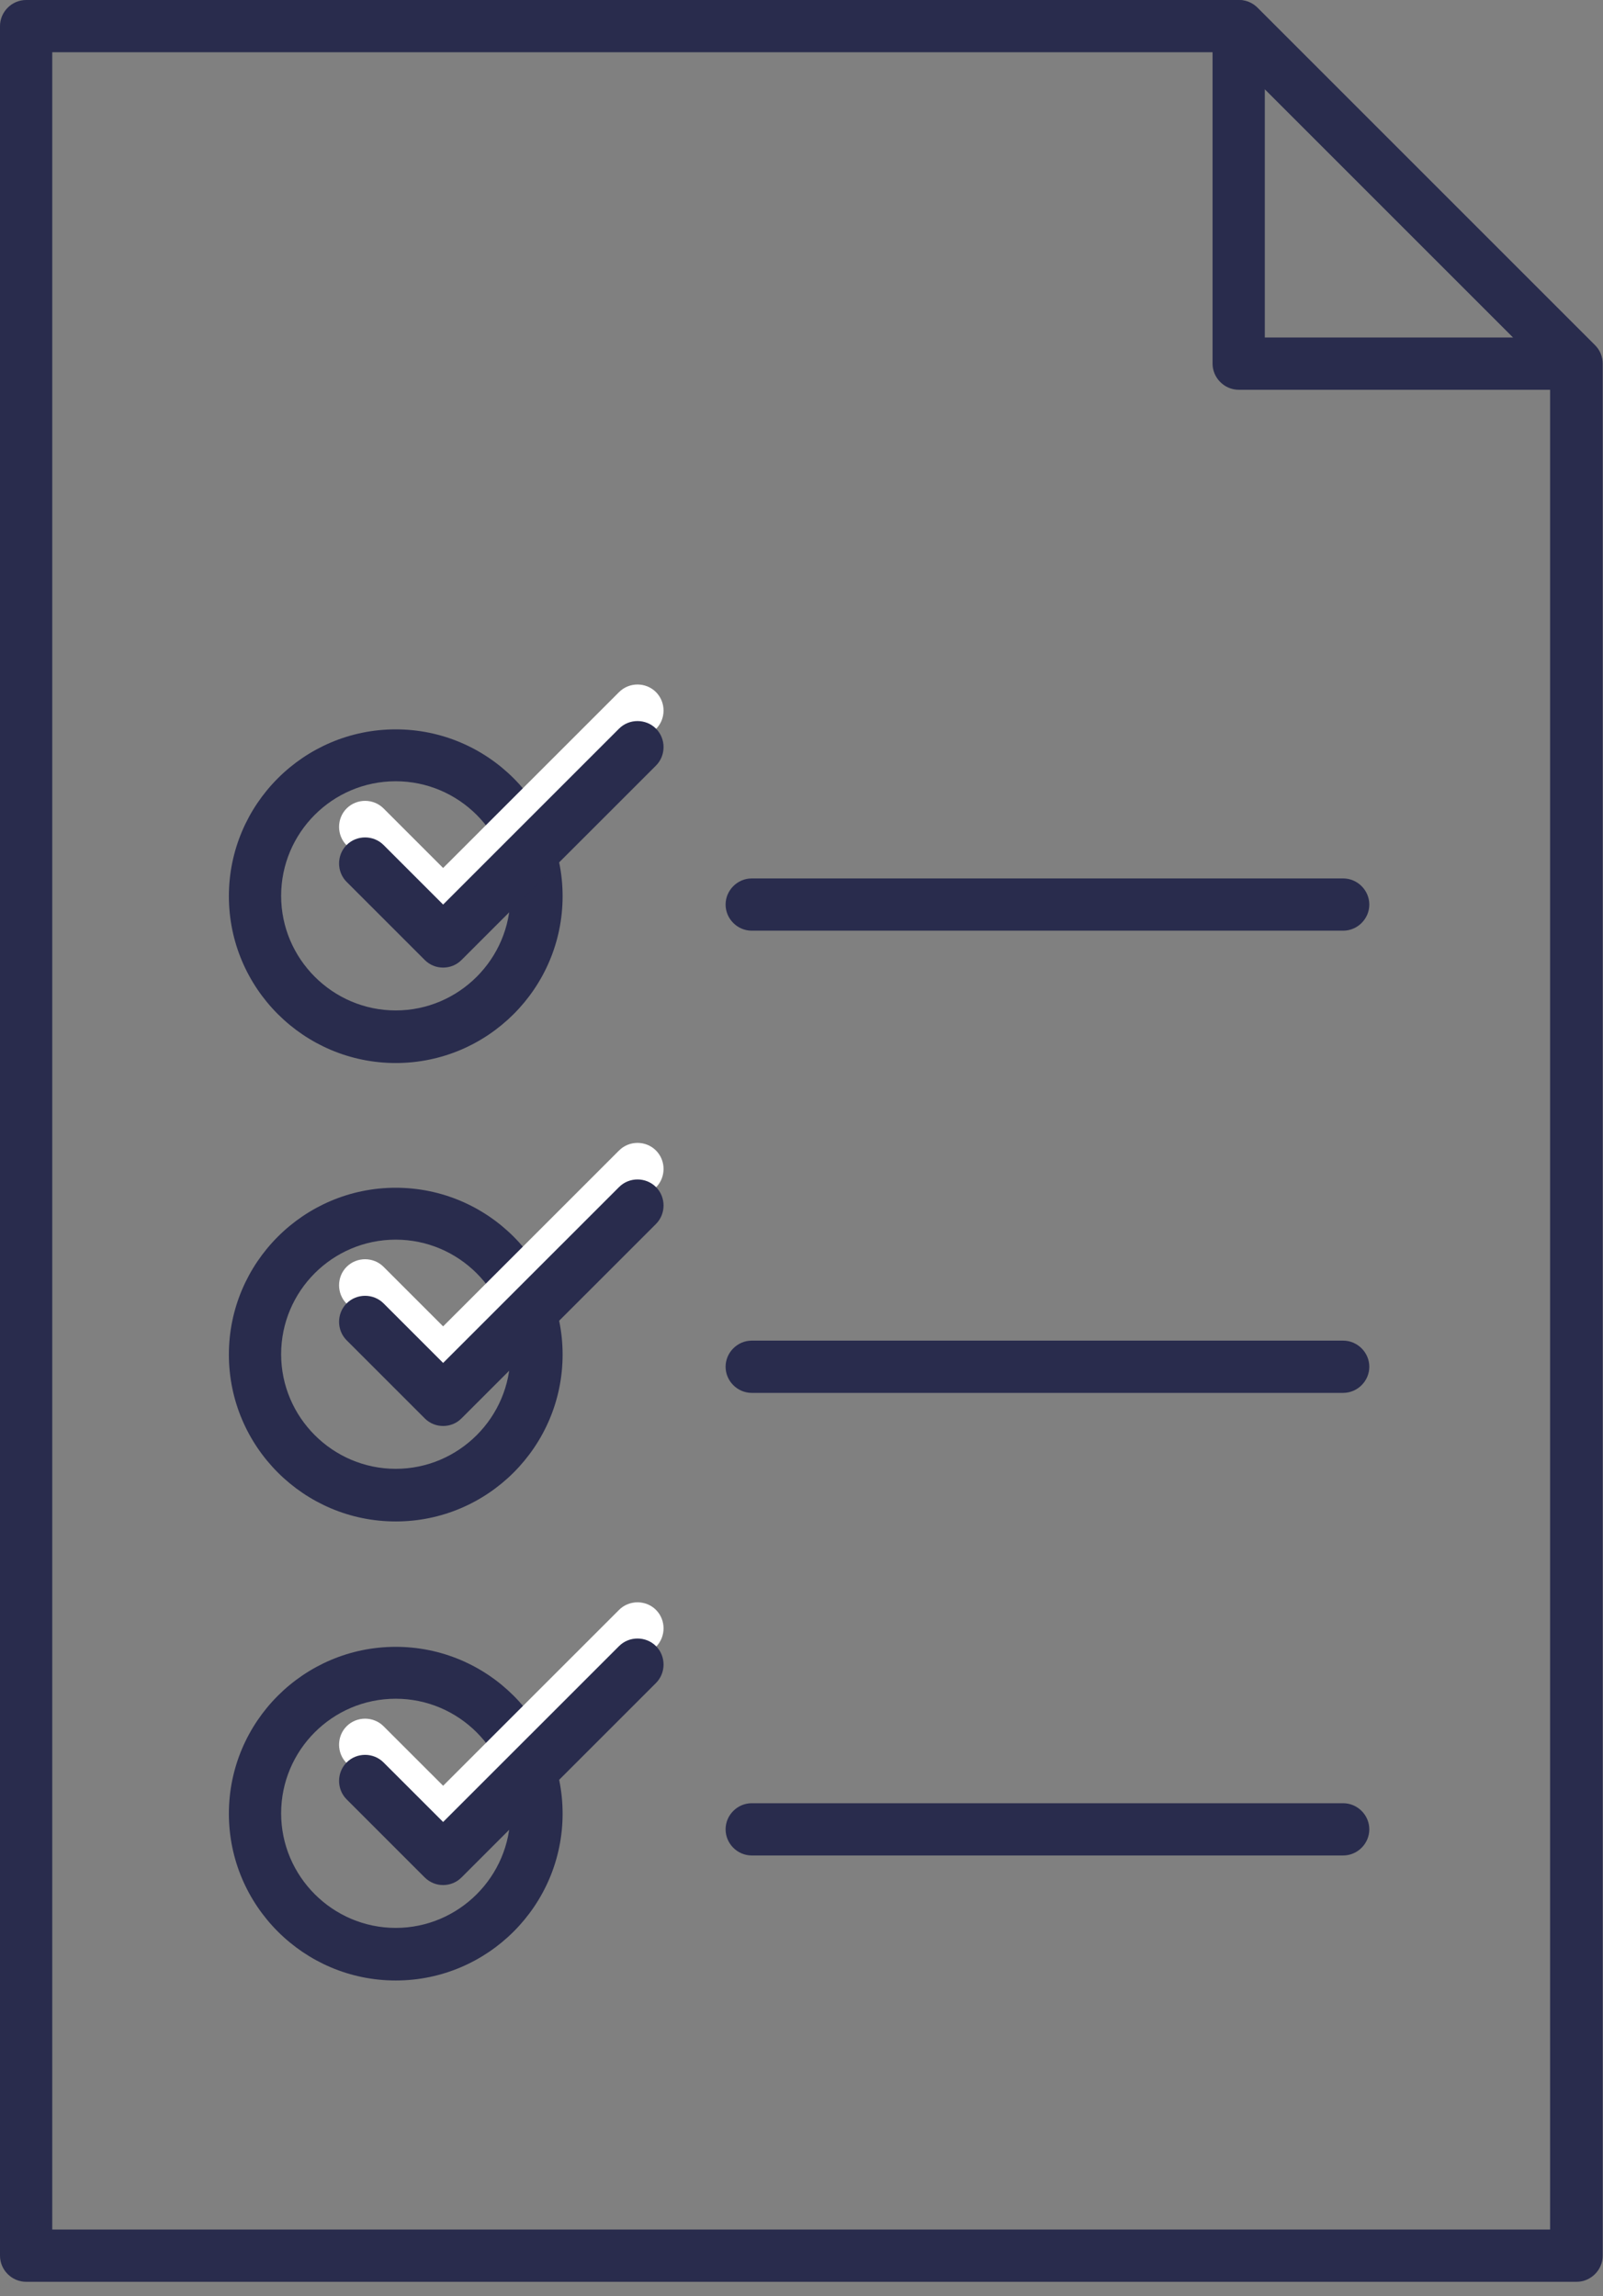 <?xml version="1.0" encoding="UTF-8"?>
<svg xmlns="http://www.w3.org/2000/svg" width="37" height="53" viewBox="0 0 37 53" fill="none">
  <rect x="0" y="0" width="37" height="53" fill="#808080" stroke="none"/>
  <path d="M36.382 52.671H0.603C0.273 52.671 0 52.398 0 52.068V0.603C0 0.273 0.273 0 0.603 0H28.599C28.76 0 28.913 0.064 29.025 0.177L36.816 7.968C36.929 8.08 36.993 8.233 36.993 8.394V52.068C36.993 52.398 36.72 52.671 36.39 52.671H36.382ZM1.206 51.465H35.779V8.643L28.342 1.206H1.206V51.465Z" fill="#292C4D"></path>
  <path d="M36.382 8.997H28.591C28.262 8.997 27.988 8.723 27.988 8.394V0.603C27.988 0.362 28.133 0.136 28.358 0.048C28.583 -0.048 28.84 0.008 29.017 0.177L36.808 7.968C36.977 8.136 37.033 8.402 36.937 8.627C36.84 8.852 36.623 8.997 36.382 8.997ZM29.194 7.791H34.927L29.194 2.058V7.791Z" fill="#292C4D"></path>
  <path d="M31.003 21.483H17.351C17.021 21.483 16.748 21.21 16.748 20.88C16.748 20.551 17.021 20.277 17.351 20.277H31.003C31.333 20.277 31.606 20.551 31.606 20.88C31.606 21.21 31.333 21.483 31.003 21.483Z" fill="#292C4D"></path>
  <path d="M9.134 24.538C7.012 24.538 5.283 22.81 5.283 20.687C5.283 18.565 7.012 16.836 9.134 16.836C11.257 16.836 12.986 18.565 12.986 20.687C12.986 22.81 11.257 24.538 9.134 24.538ZM9.134 18.034C7.671 18.034 6.489 19.224 6.489 20.679C6.489 22.134 7.679 23.324 9.134 23.324C10.59 23.324 11.78 22.134 11.78 20.679C11.78 19.224 10.59 18.034 9.134 18.034Z" fill="#292C4D"></path>
  <path d="M31.003 32.152H17.351C17.021 32.152 16.748 31.879 16.748 31.549C16.748 31.22 17.021 30.946 17.351 30.946H31.003C31.333 30.946 31.606 31.22 31.606 31.549C31.606 31.879 31.333 32.152 31.003 32.152Z" fill="#292C4D"></path>
  <path d="M31.003 42.83H17.351C17.021 42.83 16.748 42.557 16.748 42.227C16.748 41.897 17.021 41.624 17.351 41.624H31.003C31.333 41.624 31.606 41.897 31.606 42.227C31.606 42.557 31.333 42.83 31.003 42.83Z" fill="#292C4D"></path>
  <path d="M10.228 21.242C9.907 21.242 9.601 21.113 9.376 20.888L8.001 19.513C7.768 19.28 7.768 18.894 8.001 18.661C8.234 18.428 8.62 18.428 8.853 18.661L10.228 20.036L14.289 15.976C14.522 15.742 14.908 15.742 15.141 15.976C15.374 16.209 15.374 16.595 15.141 16.828L11.08 20.888C10.855 21.113 10.55 21.242 10.228 21.242Z" fill="white"></path>
  <path d="M10.228 22.335C10.075 22.335 9.923 22.279 9.802 22.158L8.001 20.357C7.768 20.124 7.768 19.738 8.001 19.505C8.234 19.272 8.62 19.272 8.853 19.505L10.228 20.88L14.289 16.819C14.522 16.586 14.908 16.586 15.141 16.819C15.374 17.053 15.374 17.439 15.141 17.672L10.654 22.158C10.534 22.279 10.381 22.335 10.228 22.335Z" fill="#292C4D"></path>
  <path d="M9.134 35.12C7.012 35.12 5.283 33.391 5.283 31.268C5.283 29.146 7.012 27.417 9.134 27.417C11.257 27.417 12.986 29.146 12.986 31.268C12.986 33.391 11.257 35.12 9.134 35.12ZM9.134 28.615C7.671 28.615 6.489 29.805 6.489 31.26C6.489 32.715 7.679 33.905 9.134 33.905C10.59 33.905 11.78 32.715 11.78 31.26C11.78 29.805 10.59 28.615 9.134 28.615Z" fill="#292C4D"></path>
  <path d="M10.228 31.823C9.907 31.823 9.601 31.694 9.376 31.469L8.001 30.094C7.768 29.861 7.768 29.475 8.001 29.242C8.234 29.009 8.62 29.009 8.853 29.242L10.228 30.617L14.289 26.557C14.522 26.323 14.908 26.323 15.141 26.557C15.374 26.79 15.374 27.176 15.141 27.409L11.08 31.469C10.855 31.694 10.55 31.823 10.228 31.823Z" fill="white"></path>
  <path d="M10.228 32.916C10.075 32.916 9.923 32.86 9.802 32.739L8.001 30.938C7.768 30.705 7.768 30.319 8.001 30.086C8.234 29.853 8.62 29.853 8.853 30.086L10.228 31.461L14.289 27.401C14.522 27.167 14.908 27.167 15.141 27.401C15.374 27.634 15.374 28.02 15.141 28.253L10.654 32.739C10.534 32.86 10.381 32.916 10.228 32.916Z" fill="#292C4D"></path>
  <path d="M9.134 45.716C7.012 45.716 5.283 43.987 5.283 41.865C5.283 39.742 7.012 38.014 9.134 38.014C11.257 38.014 12.986 39.742 12.986 41.865C12.986 43.987 11.257 45.716 9.134 45.716ZM9.134 39.212C7.671 39.212 6.489 40.402 6.489 41.857C6.489 43.312 7.679 44.502 9.134 44.502C10.59 44.502 11.78 43.312 11.78 41.857C11.78 40.402 10.59 39.212 9.134 39.212Z" fill="#292C4D"></path>
  <path d="M10.228 42.428C9.923 42.428 9.609 42.307 9.376 42.074L8.001 40.699C7.768 40.466 7.768 40.08 8.001 39.847C8.234 39.614 8.62 39.614 8.853 39.847L10.228 41.221L14.289 37.161C14.522 36.928 14.908 36.928 15.141 37.161C15.374 37.394 15.374 37.78 15.141 38.014L11.08 42.074C10.847 42.307 10.534 42.428 10.228 42.428Z" fill="white"></path>
  <path d="M10.228 43.513C10.075 43.513 9.923 43.456 9.802 43.336L8.001 41.535C7.768 41.302 7.768 40.916 8.001 40.683C8.234 40.449 8.62 40.449 8.853 40.683L10.228 42.057L14.289 37.997C14.522 37.764 14.908 37.764 15.141 37.997C15.374 38.23 15.374 38.616 15.141 38.849L10.654 43.336C10.534 43.456 10.381 43.513 10.228 43.513Z" fill="#292C4D"></path>
</svg>
